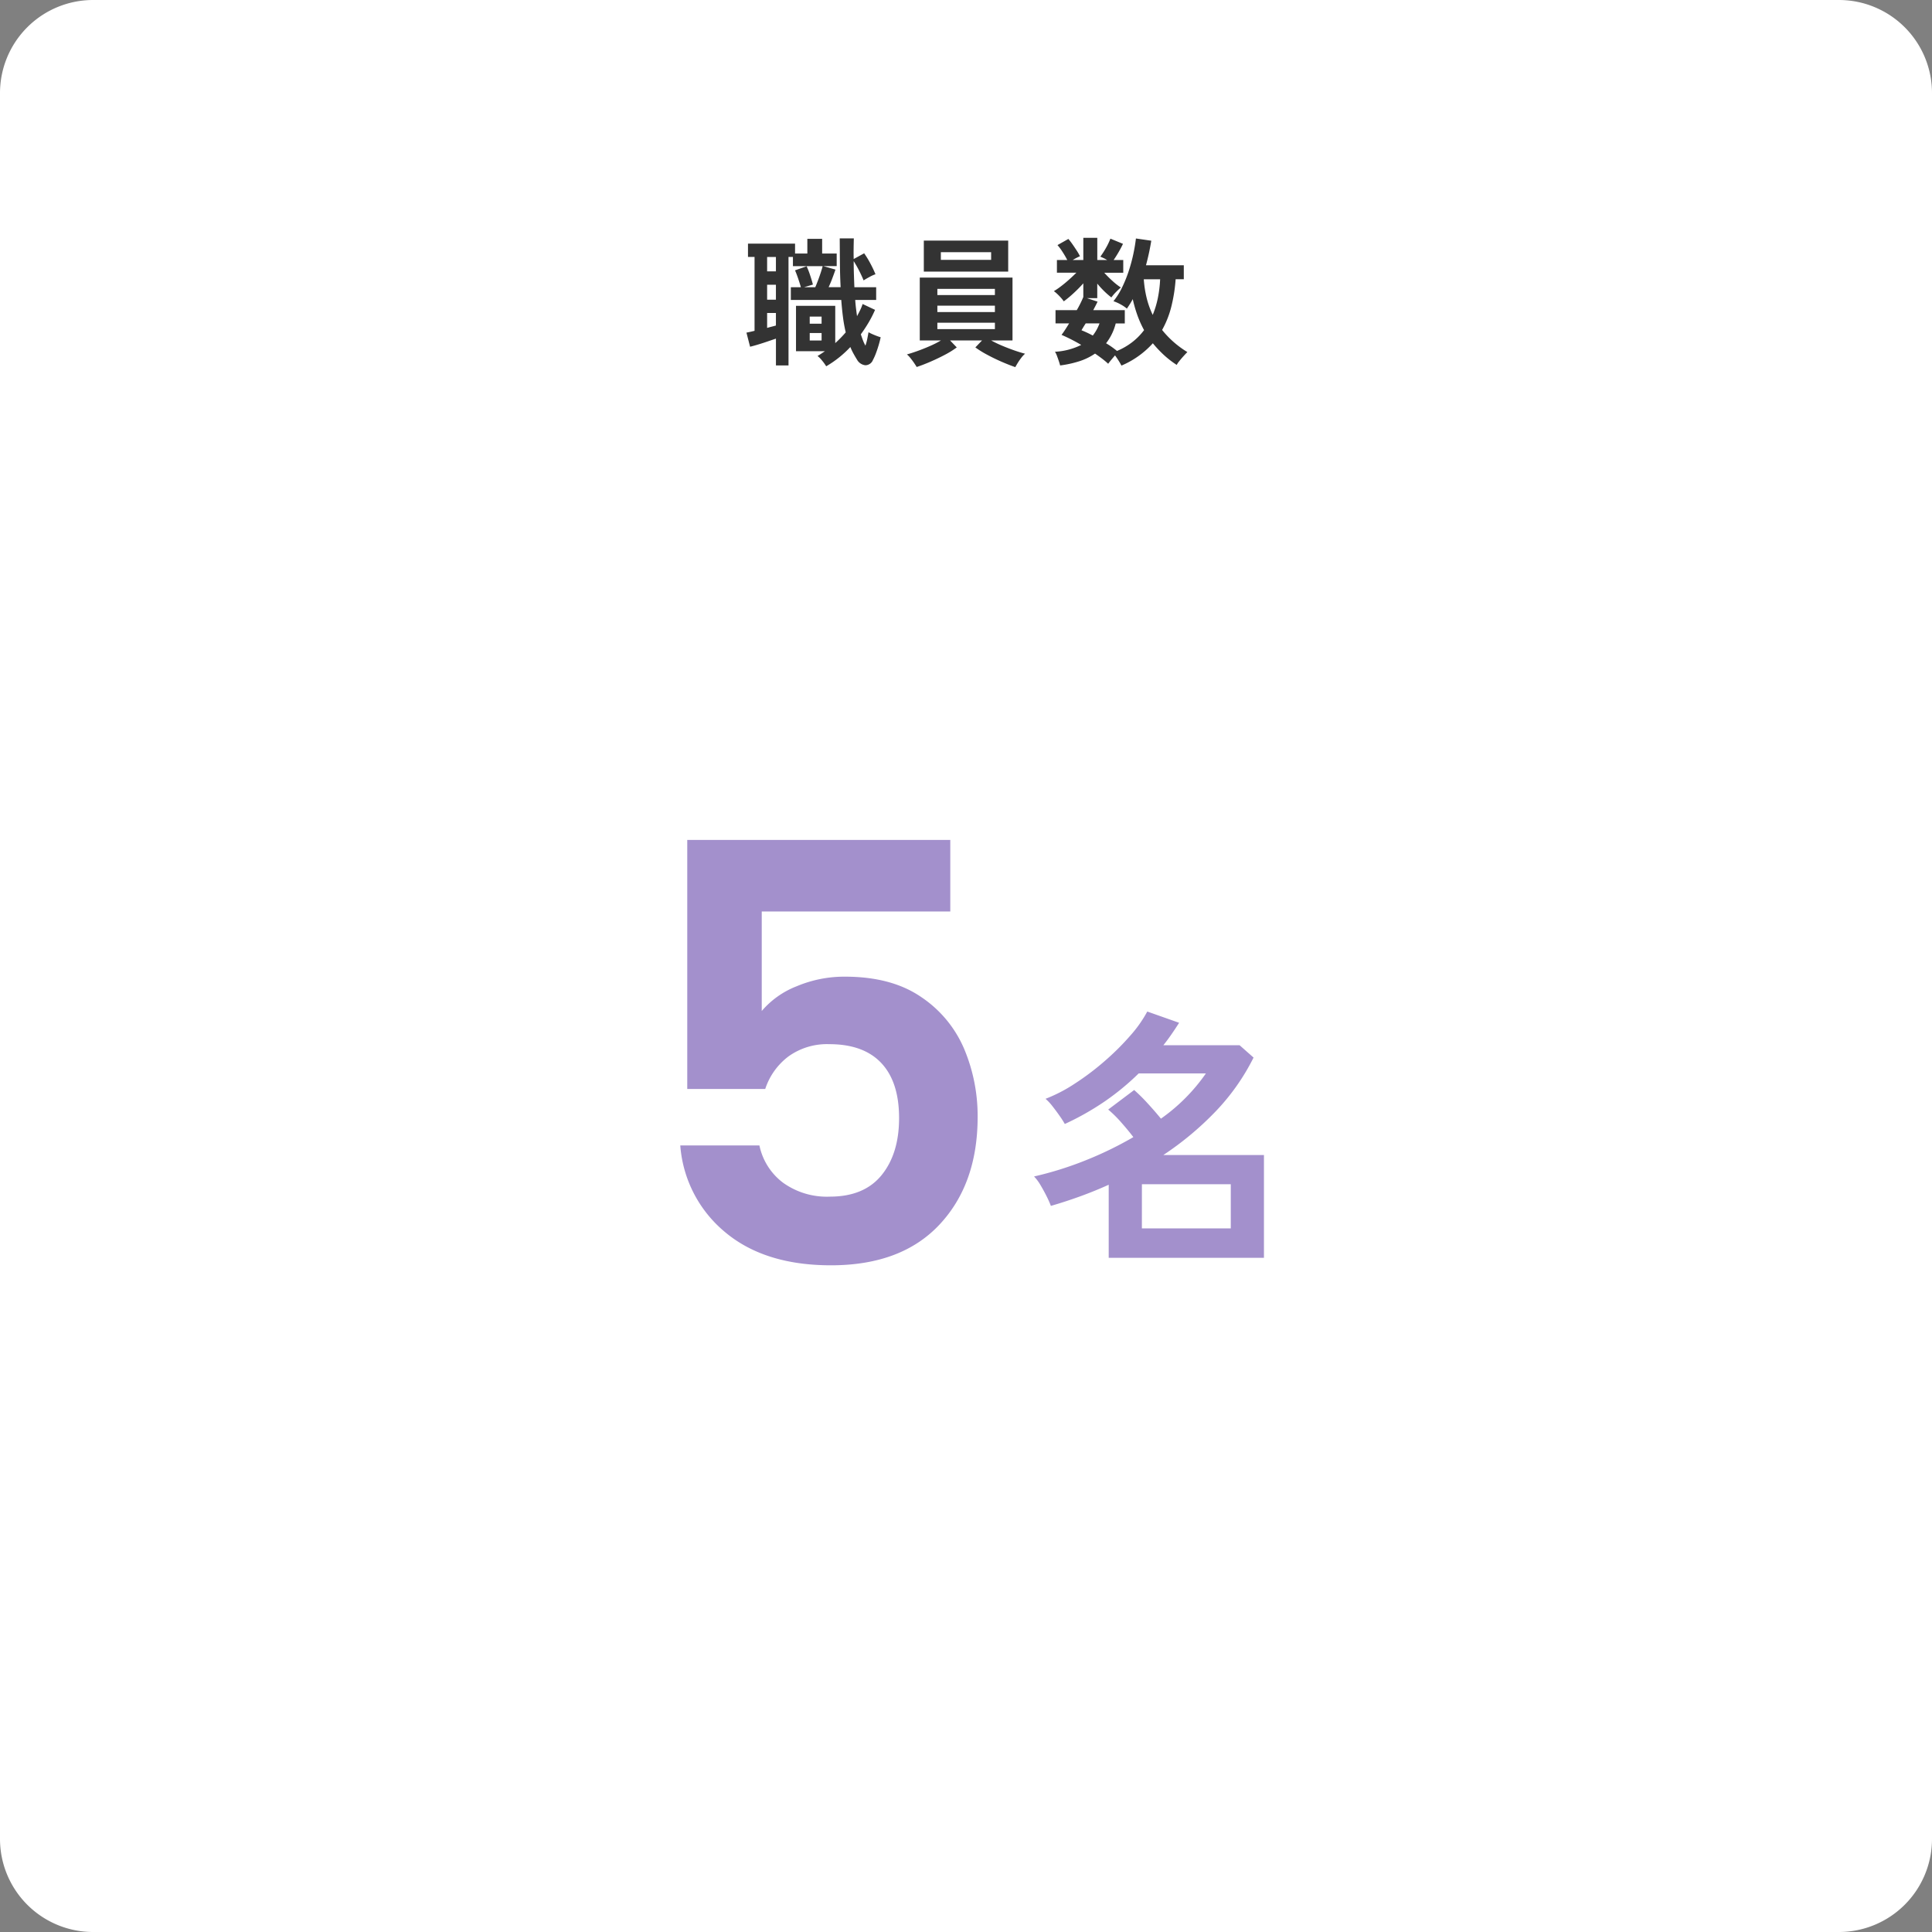 <svg xmlns="http://www.w3.org/2000/svg" width="332" height="332"><rect width="100%" height="100%" fill="#808080" stroke="none"/><path fill="#fff" d="M16 0h300a16 16 0 0 1 16 16v300a16 16 0 0 1-16 16H16a16 16 0 0 1-16-16V16A16 16 0 0 1 16 0"/><path fill="#333" d="M141.976 62.944A8 8 0 0 0 141.3 62a4.7 4.7 0 0 0-.816-.828q.336-.192.648-.4t.624-.42h-4.968v-7.8h6.744v6.408q.48-.432.936-.9t.864-.948a25 25 0 0 1-.468-2.58q-.18-1.38-.3-2.988H135.9V49.36h1.728q-.168-.6-.456-1.452t-.552-1.452l1.992-.7a14 14 0 0 1 .6 1.536q.312.936.48 1.608l-1.512.456h1.92q.216-.5.48-1.2t.48-1.368q.216-.672.312-1.056h-5.112v-1.584h-.76V62.8h-2.16v-4.608q-.648.216-1.452.492t-1.6.516q-.792.24-1.392.384l-.624-2.424q.264-.048.636-.132t.756-.18v-12.7h-1.128v-2.28h8.088v1.7h2.112v-2.52h2.544v2.52h2.5v2.16h-2.3l2.088.6q-.192.576-.516 1.44t-.66 1.584h2.064q-.1-1.848-.12-3.924t-.036-4.468h2.424q-.024.84-.036 1.74t.012 1.812l1.8-.984a16 16 0 0 1 1.056 1.728 19 19 0 0 1 .888 1.872 6 6 0 0 0-1.008.456q-.624.336-1.032.6-.288-.72-.756-1.644a19 19 0 0 0-.948-1.668q0 1.1.036 2.232t.084 2.256h3.744v2.184h-3.6q.048.744.132 1.428t.18 1.356q.288-.528.54-1.044a8 8 0 0 0 .42-1.044l2.136 1.008a20 20 0 0 1-1.1 2.16q-.624 1.056-1.344 2.04.192.576.372 1.056a5.7 5.7 0 0 0 .42.888 9 9 0 0 0 .312-1.152q.12-.6.216-1.152a7 7 0 0 0 .7.348q.408.18.8.324t.588.192q-.12.6-.336 1.332t-.468 1.4a9 9 0 0 1-.516 1.156 1.41 1.41 0 0 1-1.308.924 1.86 1.86 0 0 1-1.428-.948q-.312-.5-.612-1.044a10 10 0 0 1-.54-1.14 18.3 18.3 0 0 1-4.152 3.312M131.824 51.5h1.512v-2.568h-1.512Zm0-4.872h1.512v-2.472h-1.512Zm0 9.72q.408-.12.792-.216t.72-.192v-2.16h-1.512Zm7.32 2.16h2.04v-1.276h-2.04Zm0-2.88h2.04V54.4h-2.04Zm35.328 7.46q-1.056-.36-2.352-.924t-2.496-1.212a17 17 0 0 1-2.016-1.252l1.152-1.2h-5.5l1.152 1.2a15 15 0 0 1-1.988 1.24q-1.2.636-2.5 1.2t-2.4.924q-.168-.288-.456-.708t-.608-.816a4.7 4.7 0 0 0-.612-.64q.72-.192 1.764-.564t2.148-.852a17 17 0 0 0 1.94-.984h-3.644V47.7h15.936v10.8h-3.672a20 20 0 0 0 1.956.936q1.092.456 2.136.816t1.74.528a4.4 4.4 0 0 0-.624.672 10 10 0 0 0-.612.876q-.276.448-.444.76m-15.72-16.416v-5.328h14.5v5.328Zm2.928-2.016h8.64v-1.32h-8.64Zm-.6 11.9h9.888v-1.1h-9.888Zm0-2.928h9.888v-1.1h-9.888Zm0-2.928h9.888v-1.056h-9.888Zm31.632 12.124q-.168-.336-.468-.816t-.636-.936q-.308.36-.648.768t-.528.672q-.432-.412-1.008-.852t-1.248-.9a10.3 10.3 0 0 1-2.676 1.308 18.4 18.4 0 0 1-3.324.732q-.072-.288-.228-.756t-.324-.912a3.2 3.2 0 0 0-.336-.684 11.5 11.5 0 0 0 4.512-1.176 30 30 0 0 0-3.384-1.728q.264-.336.6-.852t.7-1.116h-2.332V53.3h3.648a18 18 0 0 0 1.128-2.26v-2.352a23 23 0 0 1-1.656 1.68 19 19 0 0 1-1.7 1.416 6 6 0 0 0-.516-.648q-.324-.36-.648-.66a5 5 0 0 0-.54-.444 13 13 0 0 0 1.212-.828q.684-.516 1.38-1.14t1.272-1.2h-3.34V44.68h1.776q-.36-.7-.816-1.4a9.4 9.4 0 0 0-.864-1.164l1.872-1.056a11 11 0 0 1 .72.936q.384.552.732 1.092a8 8 0 0 1 .54.948 9.4 9.4 0 0 0-1.248.648h1.824v-3.816h2.4v3.816h1.7a6 6 0 0 0-.624-.336q-.312-.144-.552-.24a15 15 0 0 0 1-1.56 12 12 0 0 0 .732-1.536l2.16.888q-.288.624-.732 1.392t-.876 1.392h1.656v2.184h-3.264a19 19 0 0 0 1.4 1.4 11.3 11.3 0 0 0 1.452 1.14 10 10 0 0 0-.84.78 8 8 0 0 0-.792.924 14 14 0 0 1-1.248-1.092 16 16 0 0 1-1.176-1.284v2.5h-1.772l1.824.6q-.144.312-.336.684t-.408.78h5.424v2.28h-1.56a9.2 9.2 0 0 1-1.656 3.408q.528.312 1 .648t.876.672a11.5 11.5 0 0 0 2.652-1.54 10.7 10.7 0 0 0 2-2.04 18 18 0 0 1-1.152-2.568 23 23 0 0 1-.792-2.76q-.24.456-.492.852t-.516.78a6.3 6.3 0 0 0-1.048-.708 7 7 0 0 0-1.26-.564 12.3 12.3 0 0 0 1.464-2.328 22 22 0 0 0 1.14-2.8 28 28 0 0 0 .8-2.928q.312-1.452.456-2.724l2.64.384a42 42 0 0 1-.912 4.224h6.5v2.4h-1.404a27 27 0 0 1-.756 4.764A16.2 16.2 0 0 1 199.7 56.7a16.5 16.5 0 0 0 4.34 3.8q-.312.312-.7.744t-.708.84a3.3 3.3 0 0 0-.42.624 16.3 16.3 0 0 1-2.244-1.74 20 20 0 0 1-1.86-1.98 15.3 15.3 0 0 1-5.396 3.836m5.376-8.712a16 16 0 0 0 .888-2.94 21 21 0 0 0 .384-3.18h-2.808a19 19 0 0 0 .5 3.24 15 15 0 0 0 1.036 2.88m-10.3 3.552a7.5 7.5 0 0 0 1.152-2.088h-2.372q-.216.336-.4.636l-.324.54a19 19 0 0 1 1.948.912Z"/><path fill="#a390cc" d="M190.524 216.148V203.59q-2.438 1.1-4.922 2t-5.014 1.634a18 18 0 0 0-.759-1.7q-.483-.966-1.035-1.886a7.7 7.7 0 0 0-1.1-1.472 59 59 0 0 0 8.832-2.76 62 62 0 0 0 8.234-4q-.874-1.15-2.07-2.507a20.4 20.4 0 0 0-2.254-2.231l4.462-3.358a29 29 0 0 1 2.3 2.277q1.288 1.4 2.3 2.645a31.4 31.4 0 0 0 7.728-7.774h-11.55a43.3 43.3 0 0 1-5.865 4.83 46.7 46.7 0 0 1-6.831 3.86 16 16 0 0 0-.851-1.336q-.575-.828-1.242-1.679a8.7 8.7 0 0 0-1.219-1.311 26.2 26.2 0 0 0 5.014-2.6 45 45 0 0 0 5.152-3.887 44 44 0 0 0 4.416-4.393 21.4 21.4 0 0 0 2.9-4.117l5.474 1.932q-.644 1.012-1.311 1.978t-1.4 1.886h13.11l2.392 2.116a37.7 37.7 0 0 1-6.578 9.315 53 53 0 0 1-8.924 7.429H217.2v17.667Zm5.7-5.06H211.5v-7.59h-15.272ZM163.3 156.633h-32.4v17.1a15.06 15.06 0 0 1 6-4.25 21.1 21.1 0 0 1 8.3-1.65q8 0 13.1 3.5a20.25 20.25 0 0 1 7.4 8.95 29.7 29.7 0 0 1 2.3 11.65q0 11.5-6.55 18.5t-18.65 7q-11.4 0-18.2-5.7a21.4 21.4 0 0 1-7.7-14.9h13.6a10.75 10.75 0 0 0 4.05 6.4 12.9 12.9 0 0 0 8.05 2.4q5.9 0 8.9-3.7t3-9.8q0-6.2-3.05-9.45t-8.95-3.25a11.34 11.34 0 0 0-7 2.1 11.46 11.46 0 0 0-4 5.6h-13.4v-42.8h45.2Z"/></svg>